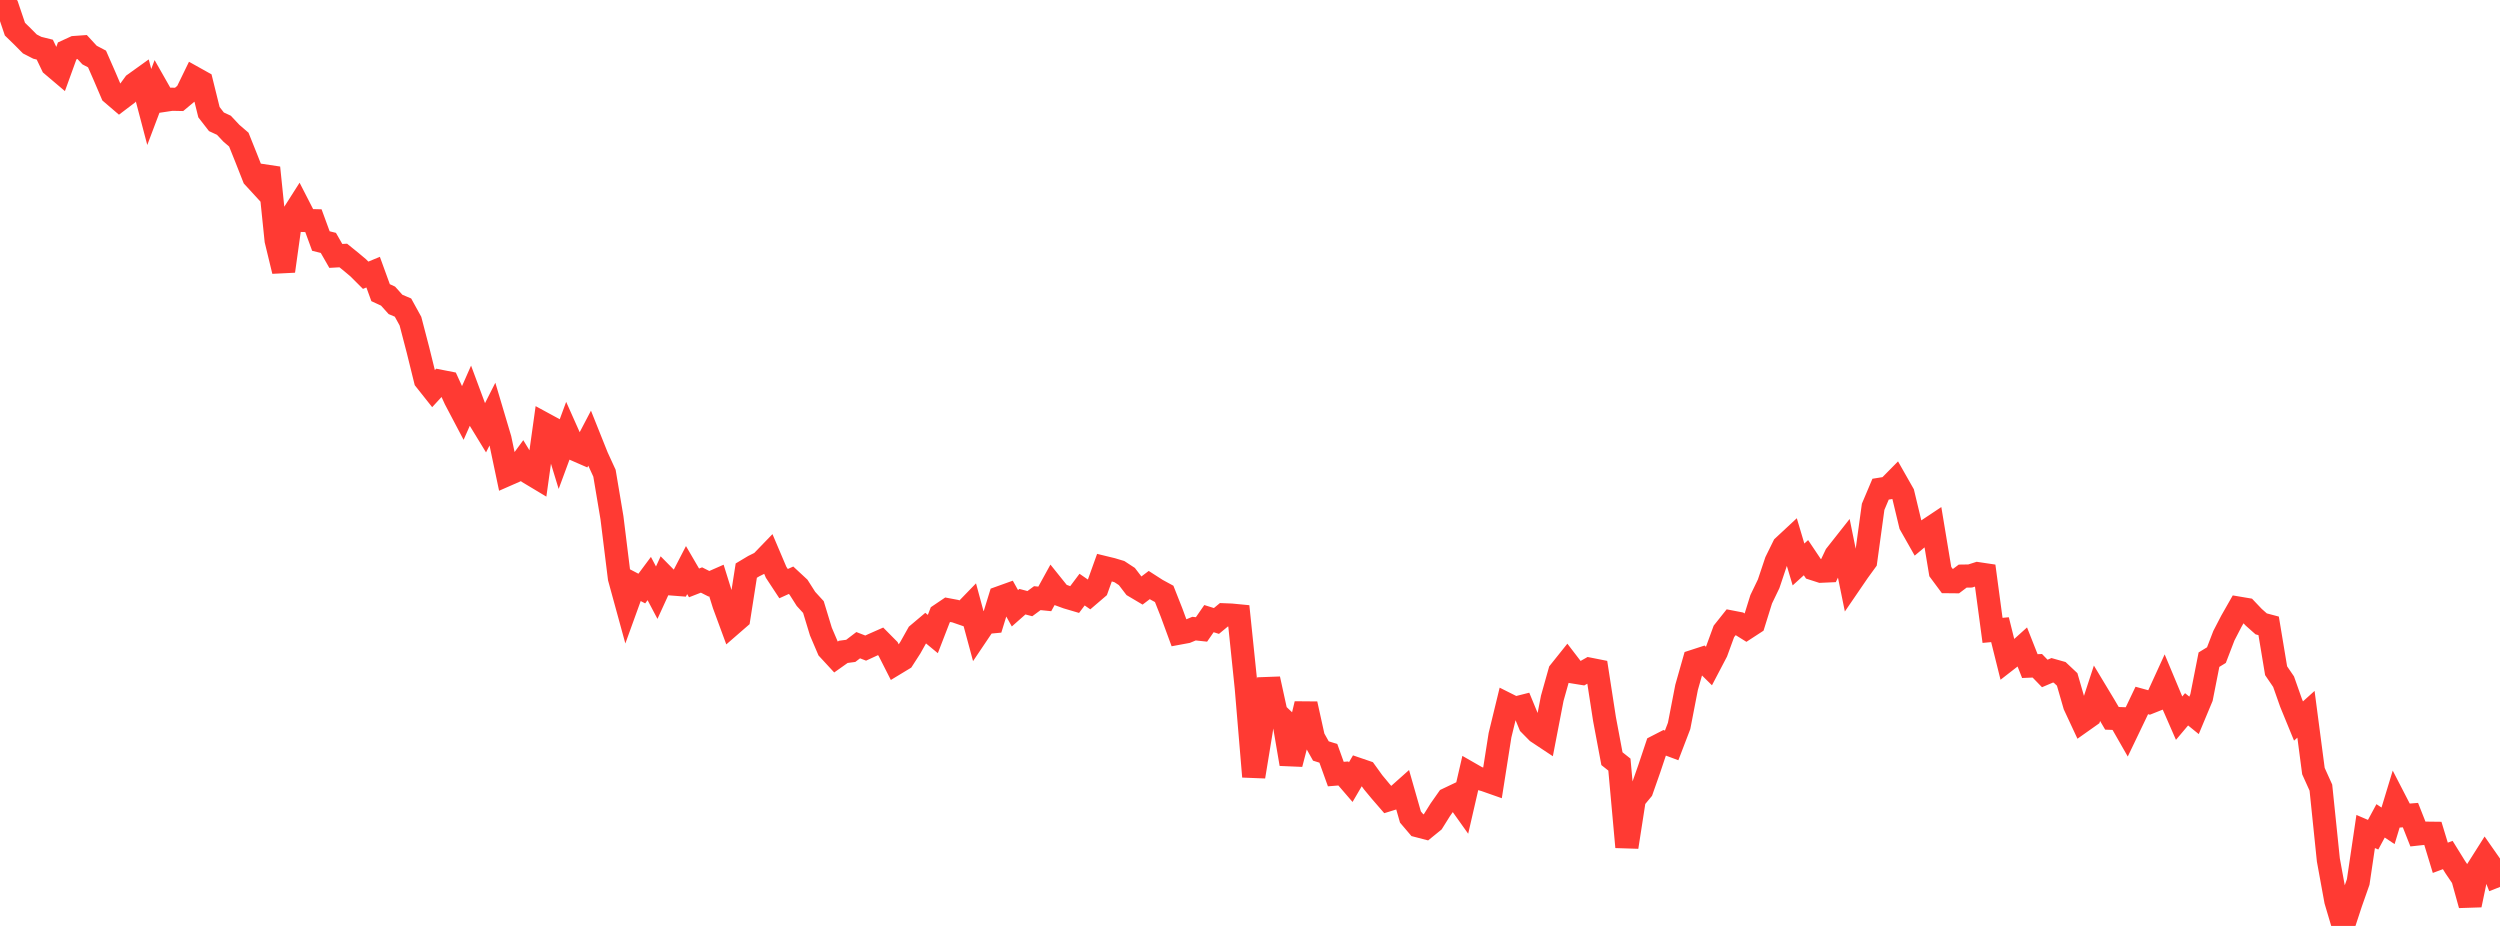 <?xml version="1.0" standalone="no"?>
<!DOCTYPE svg PUBLIC "-//W3C//DTD SVG 1.1//EN" "http://www.w3.org/Graphics/SVG/1.1/DTD/svg11.dtd">

<svg width="135" height="50" viewBox="0 0 135 50" preserveAspectRatio="none" 
  xmlns="http://www.w3.org/2000/svg"
  xmlns:xlink="http://www.w3.org/1999/xlink">


<polyline points="0.0, 0.0 0.403, 0.383 0.806, 1.574 1.209, 1.966 1.612, 2.373 2.015, 2.58 2.418, 2.68 2.821, 3.521 3.224, 3.862 3.627, 2.75 4.03, 2.565 4.433, 2.536 4.836, 2.973 5.239, 3.185 5.642, 4.103 6.045, 5.046 6.448, 5.391 6.851, 5.085 7.254, 4.534 7.657, 4.245 8.06, 5.778 8.463, 4.711 8.866, 5.42 9.269, 5.359 9.672, 5.367 10.075, 5.031 10.478, 4.203 10.881, 4.428 11.284, 6.058 11.687, 6.577 12.09, 6.764 12.493, 7.193 12.896, 7.54 13.299, 8.545 13.701, 9.567 14.104, 10.006 14.507, 9.057 14.91, 12.976 15.313, 14.64 15.716, 11.754 16.119, 11.121 16.522, 11.907 16.925, 11.917 17.328, 13.016 17.731, 13.116 18.134, 13.82 18.537, 13.797 18.94, 14.123 19.343, 14.461 19.746, 14.863 20.149, 14.696 20.552, 15.804 20.955, 15.99 21.358, 16.439 21.761, 16.609 22.164, 17.341 22.567, 18.886 22.97, 20.518 23.373, 21.026 23.776, 20.589 24.179, 20.668 24.582, 21.551 24.985, 22.316 25.388, 21.403 25.791, 22.487 26.194, 23.147 26.597, 22.351 27.0, 23.706 27.403, 25.619 27.806, 25.442 28.209, 24.892 28.612, 25.554 29.015, 25.796 29.418, 22.911 29.821, 23.13 30.224, 24.448 30.627, 23.357 31.03, 24.261 31.433, 24.437 31.836, 23.668 32.239, 24.676 32.642, 25.554 33.045, 27.955 33.448, 31.213 33.851, 32.684 34.254, 31.571 34.657, 31.782 35.06, 31.241 35.463, 32.005 35.866, 31.124 36.269, 31.533 36.672, 31.564 37.075, 30.785 37.478, 31.477 37.881, 31.32 38.284, 31.524 38.687, 31.347 39.09, 32.639 39.493, 33.732 39.896, 33.382 40.299, 30.813 40.701, 30.572 41.104, 30.372 41.507, 29.955 41.91, 30.903 42.313, 31.516 42.716, 31.333 43.119, 31.707 43.522, 32.341 43.925, 32.781 44.328, 34.105 44.731, 35.049 45.134, 35.486 45.537, 35.2 45.94, 35.147 46.343, 34.84 46.746, 34.997 47.149, 34.811 47.552, 34.633 47.955, 35.04 48.358, 35.835 48.761, 35.591 49.164, 34.965 49.567, 34.246 49.97, 33.906 50.373, 34.239 50.776, 33.198 51.179, 32.926 51.582, 33.002 51.985, 33.141 52.388, 32.725 52.791, 34.216 53.194, 33.617 53.597, 33.579 54.0, 32.269 54.403, 32.124 54.806, 32.847 55.209, 32.491 55.612, 32.597 56.015, 32.3 56.418, 32.341 56.821, 31.608 57.224, 32.11 57.627, 32.257 58.03, 32.376 58.433, 31.839 58.836, 32.117 59.239, 31.772 59.642, 30.649 60.045, 30.747 60.448, 30.868 60.851, 31.132 61.254, 31.658 61.657, 31.897 62.06, 31.592 62.463, 31.851 62.866, 32.07 63.269, 33.091 63.672, 34.188 64.075, 34.113 64.478, 33.946 64.881, 33.989 65.284, 33.406 65.687, 33.532 66.09, 33.199 66.493, 33.215 66.896, 33.254 67.299, 37.147 67.701, 41.937 68.104, 39.483 68.507, 36.663 68.91, 38.505 69.313, 38.888 69.716, 41.256 70.119, 39.701 70.522, 38.012 70.925, 39.836 71.328, 40.554 71.731, 40.68 72.134, 41.8 72.537, 41.767 72.94, 42.235 73.343, 41.546 73.746, 41.684 74.149, 42.243 74.552, 42.729 74.955, 43.194 75.358, 43.069 75.761, 42.71 76.164, 44.12 76.567, 44.593 76.97, 44.698 77.373, 44.371 77.776, 43.727 78.179, 43.153 78.582, 42.961 78.985, 43.527 79.388, 41.778 79.791, 42.009 80.194, 42.123 80.597, 42.265 81.0, 39.703 81.403, 38.044 81.806, 38.246 82.209, 38.144 82.612, 39.122 83.015, 39.531 83.418, 39.798 83.821, 37.709 84.224, 36.276 84.627, 35.772 85.03, 36.297 85.433, 36.362 85.836, 36.135 86.239, 36.215 86.642, 38.823 87.045, 40.969 87.448, 41.288 87.851, 45.74 88.254, 43.148 88.657, 42.662 89.06, 41.514 89.463, 40.309 89.866, 40.102 90.269, 40.252 90.672, 39.2 91.075, 37.12 91.478, 35.701 91.881, 35.57 92.284, 35.968 92.687, 35.199 93.09, 34.095 93.493, 33.589 93.896, 33.667 94.299, 33.918 94.701, 33.656 95.104, 32.363 95.507, 31.525 95.91, 30.322 96.313, 29.503 96.716, 29.128 97.119, 30.481 97.522, 30.115 97.925, 30.716 98.328, 30.846 98.731, 30.828 99.134, 29.98 99.537, 29.469 99.94, 31.449 100.343, 30.86 100.746, 30.305 101.149, 27.368 101.552, 26.415 101.955, 26.351 102.358, 25.942 102.761, 26.652 103.164, 28.332 103.567, 29.043 103.97, 28.705 104.373, 28.437 104.776, 30.866 105.179, 31.409 105.582, 31.413 105.985, 31.11 106.388, 31.104 106.791, 30.976 107.194, 31.036 107.597, 34.04 108.0, 34.003 108.403, 35.624 108.806, 35.311 109.209, 34.948 109.612, 35.969 110.015, 35.952 110.418, 36.367 110.821, 36.196 111.224, 36.31 111.627, 36.689 112.03, 38.084 112.433, 38.949 112.836, 38.664 113.239, 37.432 113.642, 38.101 114.045, 38.789 114.448, 38.804 114.851, 39.509 115.254, 38.67 115.657, 37.825 116.06, 37.936 116.463, 37.776 116.866, 36.895 117.269, 37.859 117.672, 38.781 118.075, 38.303 118.478, 38.63 118.881, 37.665 119.284, 35.622 119.687, 35.376 120.09, 34.327 120.493, 33.549 120.896, 32.841 121.299, 32.909 121.701, 33.332 122.104, 33.689 122.507, 33.796 122.91, 36.219 123.313, 36.81 123.716, 37.952 124.119, 38.935 124.522, 38.571 124.925, 41.638 125.328, 42.532 125.731, 46.435 126.134, 48.641 126.537, 50.0 126.94, 48.773 127.343, 47.626 127.746, 44.901 128.149, 45.074 128.552, 44.326 128.955, 44.595 129.358, 43.267 129.761, 44.048 130.164, 44.016 130.567, 45.035 130.97, 44.991 131.373, 44.996 131.776, 46.321 132.179, 46.171 132.582, 46.822 132.985, 47.417 133.388, 48.87 133.791, 46.936 134.194, 46.299 134.597, 46.876 135.0, 47.895" fill="none" stroke="#ff3a33" stroke-width="1.25"/>

</svg>